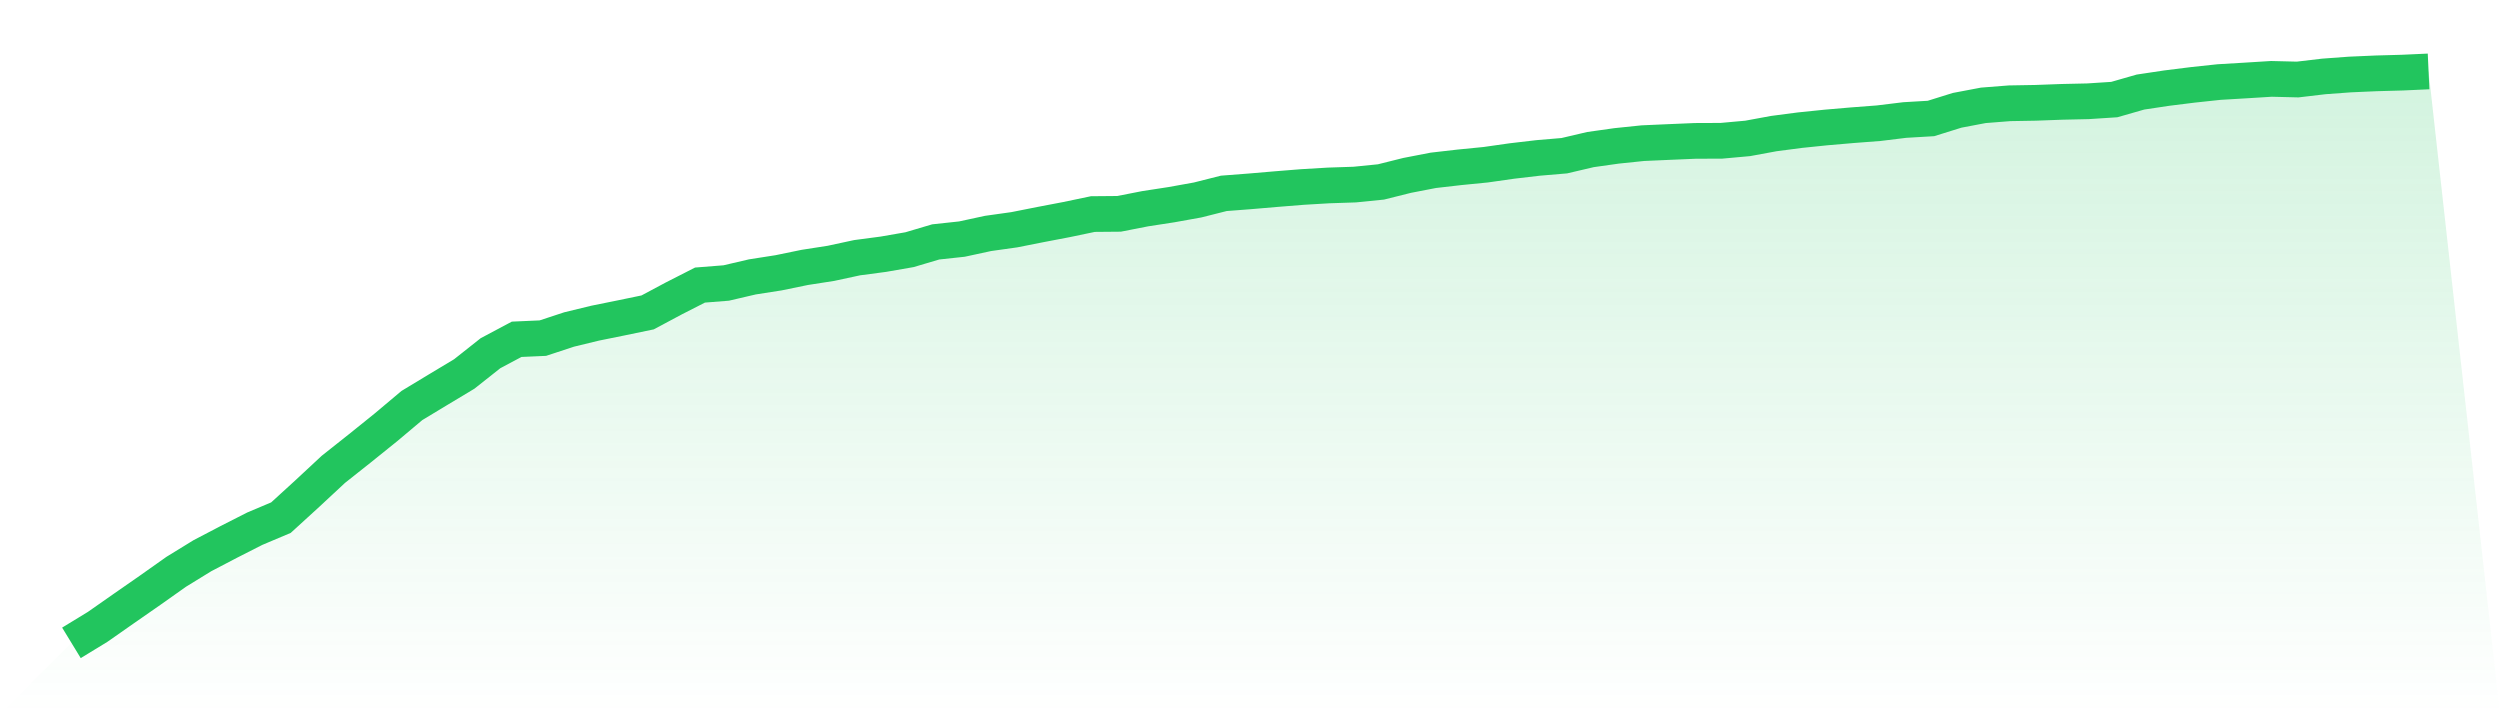 <svg viewBox="0 0 140 40" xmlns="http://www.w3.org/2000/svg">
<defs>
<linearGradient id="gradient" x1="0" x2="0" y1="0" y2="1">
<stop offset="0%" stop-color="#22c55e" stop-opacity="0.2"/>
<stop offset="100%" stop-color="#22c55e" stop-opacity="0"/>
</linearGradient>
</defs>
<path d="M4,36 L4,36 L5.467,35.105 L6.933,34.079 L8.4,33.059 L9.867,32.021 L11.333,31.12 L12.8,30.353 L14.267,29.607 L15.733,28.988 L17.2,27.649 L18.667,26.284 L20.133,25.122 L21.6,23.941 L23.067,22.708 L24.533,21.822 L26,20.941 L27.467,19.78 L28.933,19 L30.4,18.935 L31.867,18.452 L33.333,18.096 L34.8,17.799 L36.267,17.495 L37.733,16.712 L39.2,15.964 L40.667,15.848 L42.133,15.506 L43.6,15.277 L45.067,14.975 L46.533,14.747 L48,14.431 L49.467,14.237 L50.933,13.982 L52.4,13.547 L53.867,13.389 L55.333,13.072 L56.8,12.866 L58.267,12.575 L59.733,12.295 L61.2,11.988 L62.667,11.975 L64.133,11.688 L65.6,11.462 L67.067,11.198 L68.533,10.828 L70,10.715 L71.467,10.59 L72.933,10.472 L74.4,10.385 L75.867,10.336 L77.333,10.189 L78.8,9.822 L80.267,9.538 L81.733,9.37 L83.2,9.225 L84.667,9.016 L86.133,8.844 L87.6,8.72 L89.067,8.376 L90.533,8.169 L92,8.017 L93.467,7.952 L94.933,7.89 L96.4,7.884 L97.867,7.751 L99.333,7.481 L100.8,7.289 L102.267,7.138 L103.733,7.012 L105.2,6.9 L106.667,6.721 L108.133,6.635 L109.6,6.177 L111.067,5.899 L112.533,5.784 L114,5.758 L115.467,5.704 L116.933,5.671 L118.4,5.576 L119.867,5.155 L121.333,4.935 L122.8,4.752 L124.267,4.595 L125.733,4.508 L127.2,4.417 L128.667,4.453 L130.133,4.28 L131.6,4.172 L133.067,4.108 L134.533,4.067 L136,4 L140,40 L0,40 z" fill="url(#gradient)"/>
<path d="M4,36 L4,36 L5.467,35.105 L6.933,34.079 L8.4,33.059 L9.867,32.021 L11.333,31.12 L12.8,30.353 L14.267,29.607 L15.733,28.988 L17.2,27.649 L18.667,26.284 L20.133,25.122 L21.6,23.941 L23.067,22.708 L24.533,21.822 L26,20.941 L27.467,19.78 L28.933,19 L30.4,18.935 L31.867,18.452 L33.333,18.096 L34.8,17.799 L36.267,17.495 L37.733,16.712 L39.2,15.964 L40.667,15.848 L42.133,15.506 L43.6,15.277 L45.067,14.975 L46.533,14.747 L48,14.431 L49.467,14.237 L50.933,13.982 L52.4,13.547 L53.867,13.389 L55.333,13.072 L56.8,12.866 L58.267,12.575 L59.733,12.295 L61.2,11.988 L62.667,11.975 L64.133,11.688 L65.6,11.462 L67.067,11.198 L68.533,10.828 L70,10.715 L71.467,10.59 L72.933,10.472 L74.4,10.385 L75.867,10.336 L77.333,10.189 L78.8,9.822 L80.267,9.538 L81.733,9.37 L83.2,9.225 L84.667,9.016 L86.133,8.844 L87.6,8.72 L89.067,8.376 L90.533,8.169 L92,8.017 L93.467,7.952 L94.933,7.89 L96.4,7.884 L97.867,7.751 L99.333,7.481 L100.8,7.289 L102.267,7.138 L103.733,7.012 L105.2,6.9 L106.667,6.721 L108.133,6.635 L109.6,6.177 L111.067,5.899 L112.533,5.784 L114,5.758 L115.467,5.704 L116.933,5.671 L118.4,5.576 L119.867,5.155 L121.333,4.935 L122.8,4.752 L124.267,4.595 L125.733,4.508 L127.2,4.417 L128.667,4.453 L130.133,4.28 L131.6,4.172 L133.067,4.108 L134.533,4.067 L136,4" fill="none" stroke="#22c55e" stroke-width="2"/>
</svg>